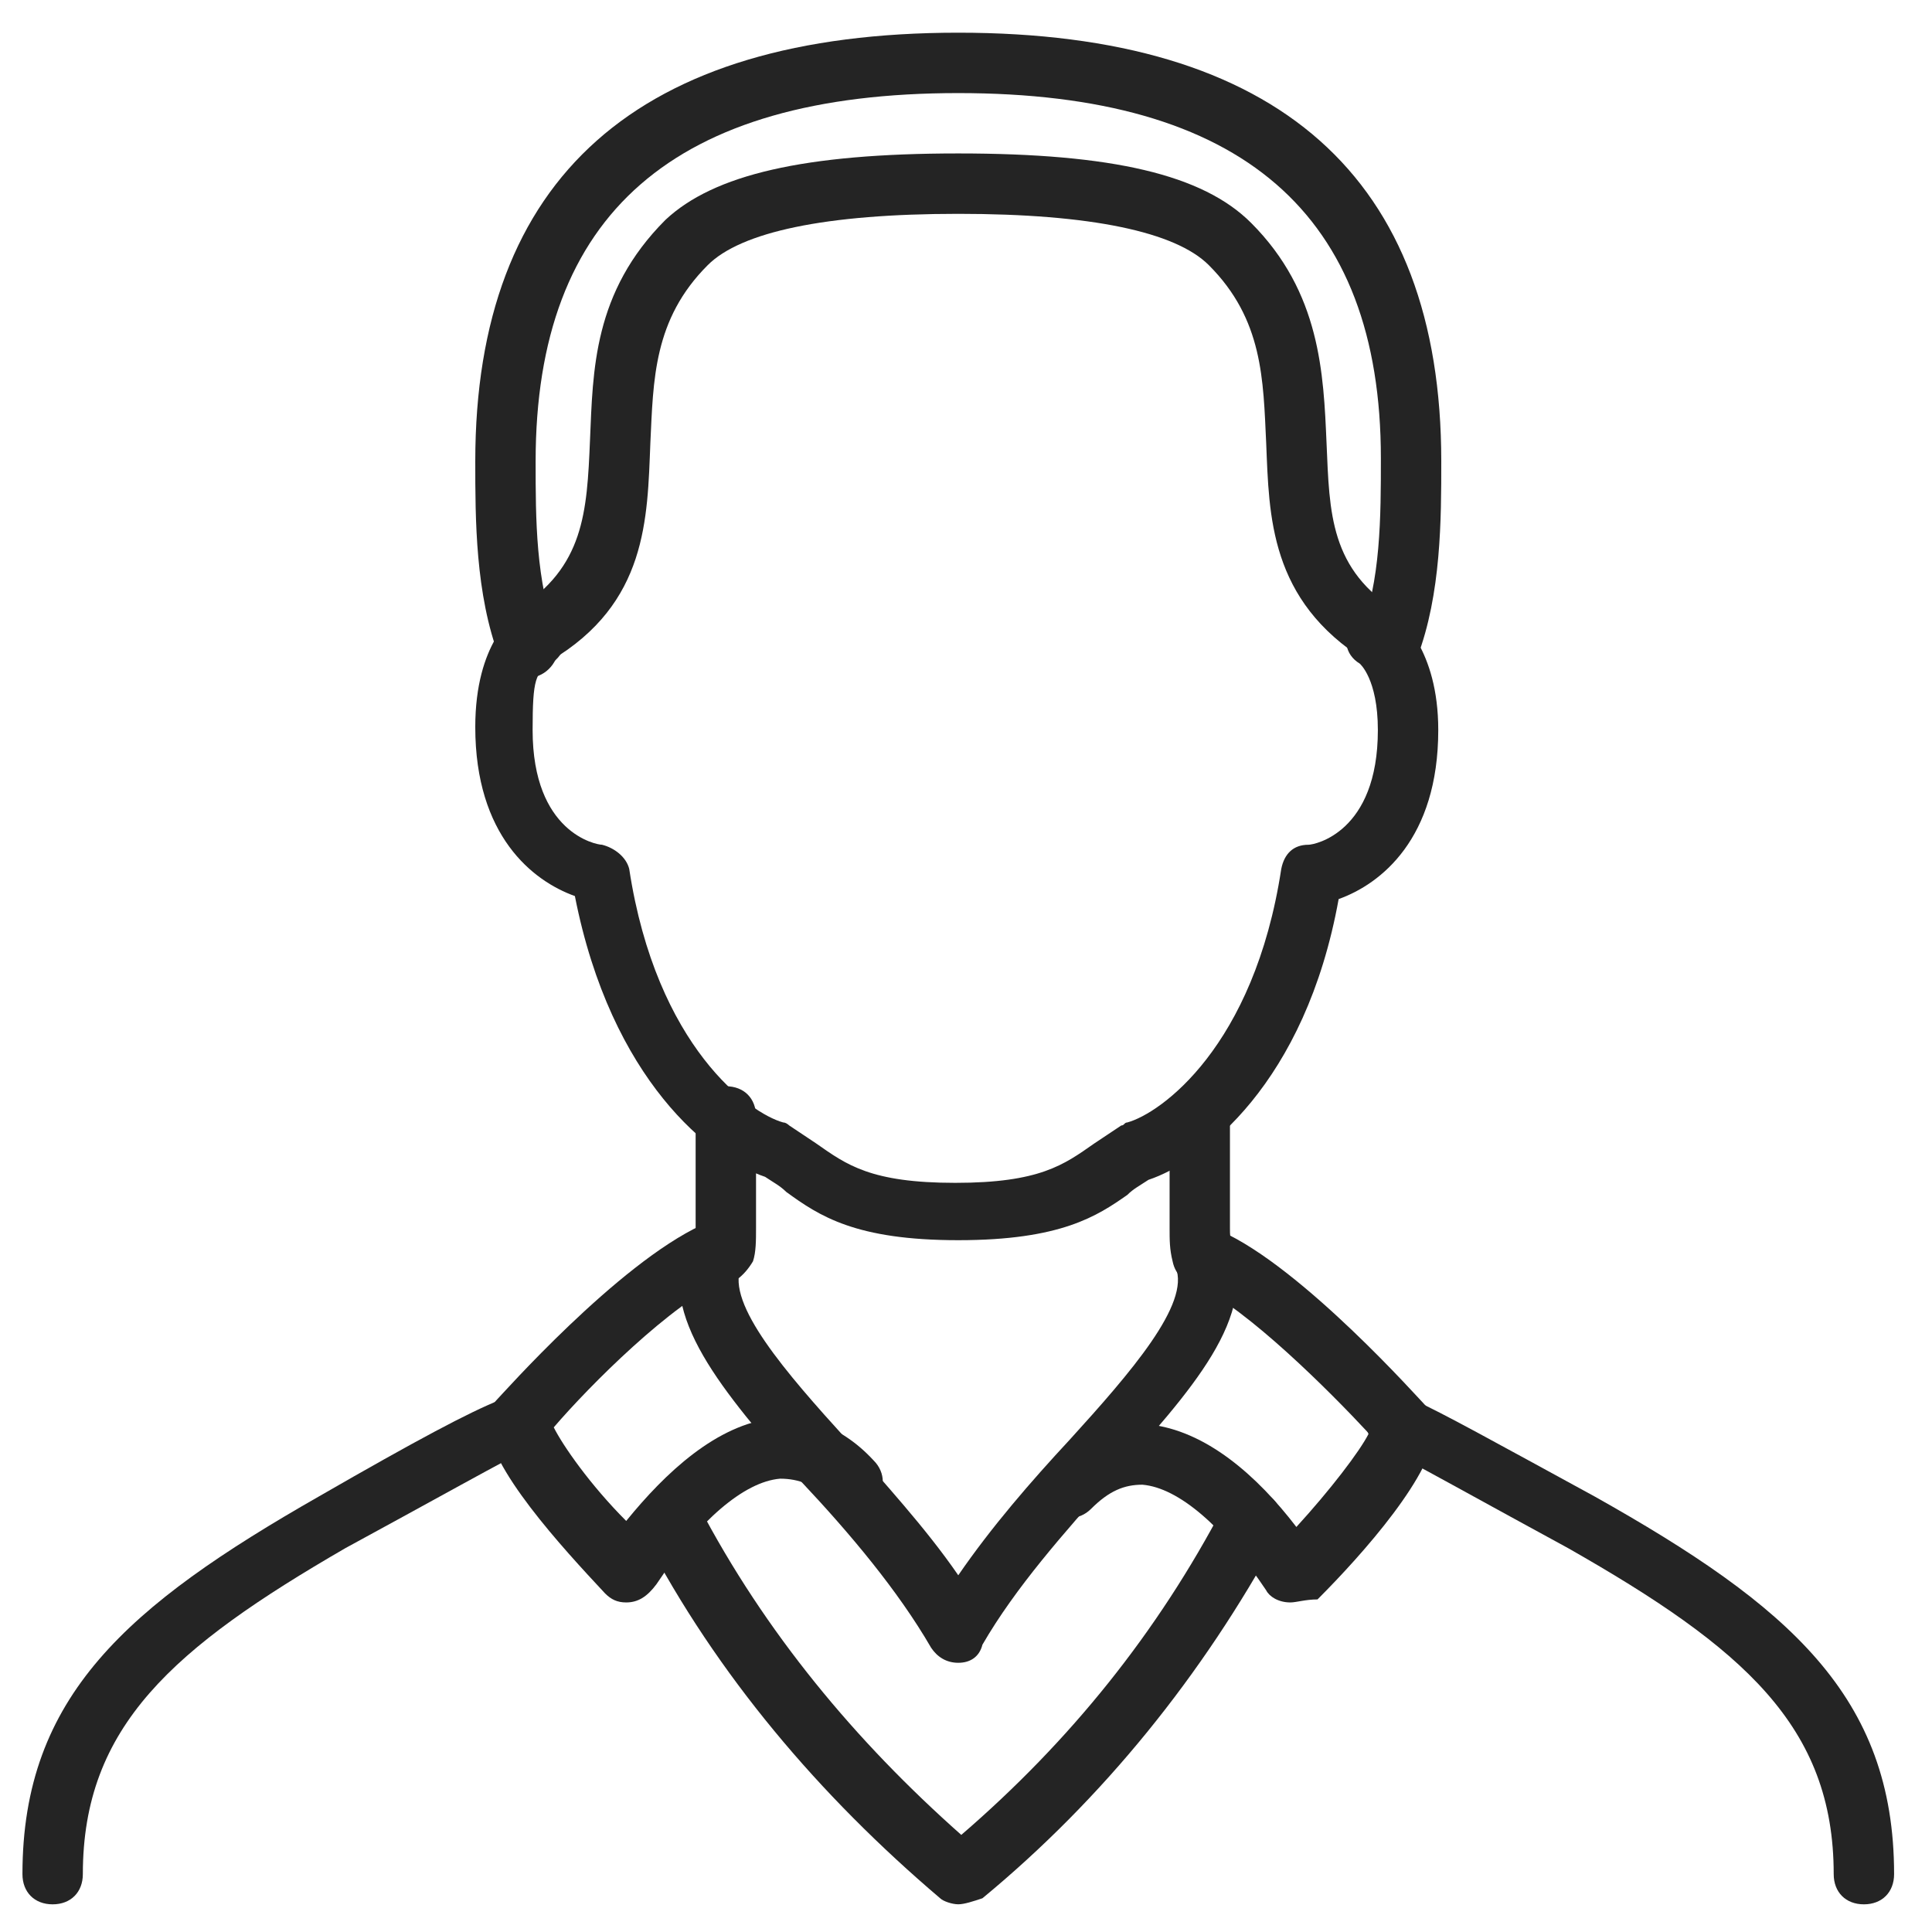 <svg width="50" height="50" viewBox="0 0 50 50" fill="none" xmlns="http://www.w3.org/2000/svg">
<path d="M24.8 32.096C22.144 32.096 21.206 31.471 20.347 30.846C20.19 30.69 20.034 30.612 19.8 30.456C18.394 29.987 15.815 27.956 14.878 23.19C13.784 22.799 12.3 21.627 12.3 18.815C12.3 16.627 13.315 15.924 13.394 15.846C13.784 15.612 14.253 15.69 14.487 16.081C14.722 16.471 14.644 16.94 14.253 17.174C13.862 17.409 13.784 17.565 13.784 18.893C13.784 21.549 15.425 21.862 15.581 21.862C15.894 21.94 16.206 22.174 16.284 22.487C16.987 27.096 19.409 28.815 20.269 29.049C20.347 29.049 20.425 29.127 20.425 29.127C20.659 29.284 20.894 29.44 21.128 29.596C21.909 30.143 22.534 30.612 24.722 30.612C26.909 30.612 27.534 30.143 28.315 29.596C28.55 29.44 28.784 29.284 29.019 29.127C29.097 29.127 29.097 29.049 29.175 29.049C30.034 28.815 32.456 27.096 33.159 22.487C33.237 22.096 33.472 21.862 33.862 21.862C34.019 21.862 35.659 21.549 35.659 18.893C35.659 17.565 35.19 17.174 35.19 17.174C34.8 16.94 34.722 16.471 35.034 16.081C35.269 15.69 35.815 15.612 36.128 15.924C36.206 16.002 37.222 16.784 37.222 18.893C37.222 21.706 35.737 22.877 34.644 23.268C33.784 28.034 31.128 30.065 29.722 30.534C29.487 30.69 29.331 30.768 29.175 30.924C28.394 31.471 27.456 32.096 24.8 32.096Z" fill="#242424"/>
<path d="M35.737 17.252C35.581 17.252 35.425 17.252 35.347 17.096C32.847 15.534 32.847 13.346 32.769 11.471C32.691 9.831 32.691 8.268 31.284 6.862C30.425 6.002 28.237 5.534 24.8 5.534C21.362 5.534 19.175 6.002 18.316 6.862C16.909 8.268 16.909 9.831 16.831 11.471C16.753 13.424 16.753 15.612 14.253 17.096C13.862 17.331 13.394 17.174 13.159 16.862C12.925 16.471 13.081 16.002 13.394 15.768C15.112 14.674 15.191 13.268 15.269 11.393C15.347 9.596 15.347 7.565 17.222 5.69C18.472 4.518 20.816 3.971 24.8 3.971C28.784 3.971 31.128 4.518 32.378 5.768C34.175 7.565 34.253 9.674 34.331 11.471C34.409 13.268 34.409 14.752 36.206 15.846C36.597 16.081 36.675 16.549 36.441 16.94C36.284 17.096 35.972 17.252 35.737 17.252Z" fill="#242424"/>
<path d="M31.128 33.268C30.737 33.268 30.425 33.034 30.347 32.643C30.269 32.331 30.269 32.096 30.269 31.784V28.815C30.269 28.346 30.581 28.034 31.05 28.034C31.519 28.034 31.831 28.346 31.831 28.815V31.784C31.831 31.94 31.831 32.096 31.909 32.331C31.987 32.721 31.753 33.19 31.362 33.268C31.284 33.268 31.206 33.268 31.128 33.268Z" fill="#242424"/>
<path d="M18.628 33.268C18.55 33.268 18.472 33.268 18.472 33.268C18.081 33.19 17.769 32.721 17.925 32.331C18.003 32.174 18.003 31.94 18.003 31.784V28.893C18.003 28.424 18.316 28.112 18.784 28.112C19.253 28.112 19.566 28.424 19.566 28.893V31.784C19.566 32.096 19.566 32.409 19.487 32.643C19.253 33.034 18.941 33.268 18.628 33.268Z" fill="#242424"/>
<path d="M48.237 49.284C47.769 49.284 47.456 48.971 47.456 48.502C47.456 44.674 45.112 42.643 40.581 40.065C38.706 39.049 36.05 37.565 35.815 37.487C35.737 37.409 35.659 37.409 35.581 37.331C35.425 37.174 35.347 37.018 35.347 36.784C35.347 36.549 35.425 36.315 35.581 36.237C35.659 36.081 35.815 36.002 35.972 36.081C36.206 36.081 36.44 36.159 36.597 36.237C37.3 36.549 38.706 37.331 41.284 38.737C46.284 41.549 49.019 43.893 49.019 48.502C49.019 48.971 48.706 49.284 48.237 49.284Z" fill="#242424"/>
<path d="M1.362 49.284C0.894 49.284 0.581 48.971 0.581 48.502C0.581 43.893 3.315 41.549 8.237 38.737C10.815 37.252 12.144 36.549 12.925 36.237C13.081 36.081 13.315 36.002 13.55 36.081C13.784 36.081 13.862 36.159 13.94 36.237C14.097 36.393 14.175 36.549 14.175 36.784C14.175 37.018 14.097 37.174 13.94 37.331C13.862 37.409 13.784 37.487 13.706 37.487C13.472 37.565 10.815 39.049 8.94 40.065C4.487 42.643 2.144 44.674 2.144 48.502C2.144 48.971 1.831 49.284 1.362 49.284Z" fill="#242424"/>
<path d="M35.972 17.487C35.894 17.487 35.815 17.487 35.659 17.409C35.269 17.252 35.034 16.784 35.19 16.393C35.737 15.065 35.737 13.346 35.737 11.862C35.737 5.534 32.144 2.409 24.8 2.409C17.456 2.409 13.862 5.534 13.862 11.94C13.862 13.424 13.862 15.065 14.409 16.471C14.565 16.862 14.331 17.331 13.94 17.487C13.55 17.643 13.081 17.409 12.925 17.018C12.3 15.377 12.3 13.424 12.3 11.94C12.3 4.596 16.519 0.846 24.8 0.846C33.081 0.846 37.3 4.596 37.3 11.94C37.3 13.424 37.3 15.377 36.675 17.018C36.597 17.252 36.284 17.487 35.972 17.487Z" fill="#242424"/>
<path d="M24.8 43.033C24.487 43.033 24.253 42.877 24.097 42.643C23.237 41.158 21.987 39.674 20.737 38.346C18.706 36.002 16.987 34.049 17.769 32.174C17.925 31.784 18.394 31.549 18.784 31.784C19.175 31.94 19.409 32.408 19.175 32.799C18.784 33.737 20.347 35.533 21.909 37.252C22.847 38.346 23.941 39.518 24.8 40.768C25.659 39.518 26.675 38.346 27.691 37.252C29.253 35.533 30.816 33.737 30.425 32.799C30.269 32.408 30.425 31.94 30.816 31.784C31.206 31.627 31.675 31.784 31.831 32.174C32.612 34.049 30.816 36.002 28.784 38.268C27.534 39.674 26.284 41.08 25.425 42.565C25.347 42.877 25.112 43.033 24.8 43.033Z" fill="#242424"/>
<path d="M33.394 41.471C33.315 41.471 33.315 41.471 33.394 41.471C33.081 41.471 32.847 41.315 32.769 41.158C31.675 39.518 30.503 38.502 29.565 38.424C29.097 38.424 28.706 38.58 28.237 39.049C27.925 39.362 27.456 39.362 27.144 39.049C26.831 38.737 26.831 38.268 27.144 37.955C28.081 36.94 29.097 36.783 29.722 36.862C31.206 37.018 32.534 38.19 33.55 39.518C34.409 38.58 35.19 37.565 35.425 37.096C34.409 36.002 32.3 33.893 30.972 33.268C30.581 33.112 30.425 32.643 30.581 32.252C30.737 31.862 31.206 31.705 31.597 31.862C33.706 32.799 36.753 36.237 36.909 36.393C37.065 36.549 37.144 36.705 37.144 36.94C37.144 38.112 35.269 40.221 34.097 41.393C33.784 41.393 33.55 41.471 33.394 41.471Z" fill="#242424"/>
<path d="M16.206 41.471C15.972 41.471 15.815 41.393 15.659 41.237C14.565 40.065 12.612 37.955 12.612 36.783C12.612 36.627 12.69 36.393 12.847 36.237C13.003 36.08 15.972 32.721 18.159 31.705C18.55 31.549 19.019 31.705 19.175 32.096C19.331 32.487 19.175 32.955 18.784 33.112C17.378 33.737 15.269 35.846 14.331 36.94C14.565 37.408 15.269 38.424 16.206 39.362C17.222 38.112 18.55 36.862 20.034 36.705C20.659 36.627 21.675 36.783 22.612 37.799C22.925 38.112 22.925 38.58 22.612 38.893C22.3 39.205 21.831 39.205 21.519 38.893C21.128 38.424 20.659 38.268 20.19 38.268C19.253 38.346 18.081 39.362 16.987 41.002C16.753 41.315 16.519 41.471 16.206 41.471C16.284 41.471 16.284 41.471 16.206 41.471Z" fill="#242424"/>
<path d="M24.8 49.283C24.643 49.283 24.409 49.205 24.331 49.127C21.206 46.471 18.55 43.346 16.675 39.752C16.44 39.362 16.596 38.893 16.987 38.658C17.378 38.424 17.846 38.58 18.081 38.971C19.8 42.252 22.143 45.065 24.878 47.487C27.69 45.065 29.956 42.252 31.675 38.971C31.909 38.58 32.378 38.424 32.768 38.658C33.159 38.893 33.315 39.362 33.081 39.752C31.128 43.346 28.55 46.549 25.425 49.127C25.19 49.205 24.956 49.283 24.8 49.283Z" fill="#242424"/>
</svg>
